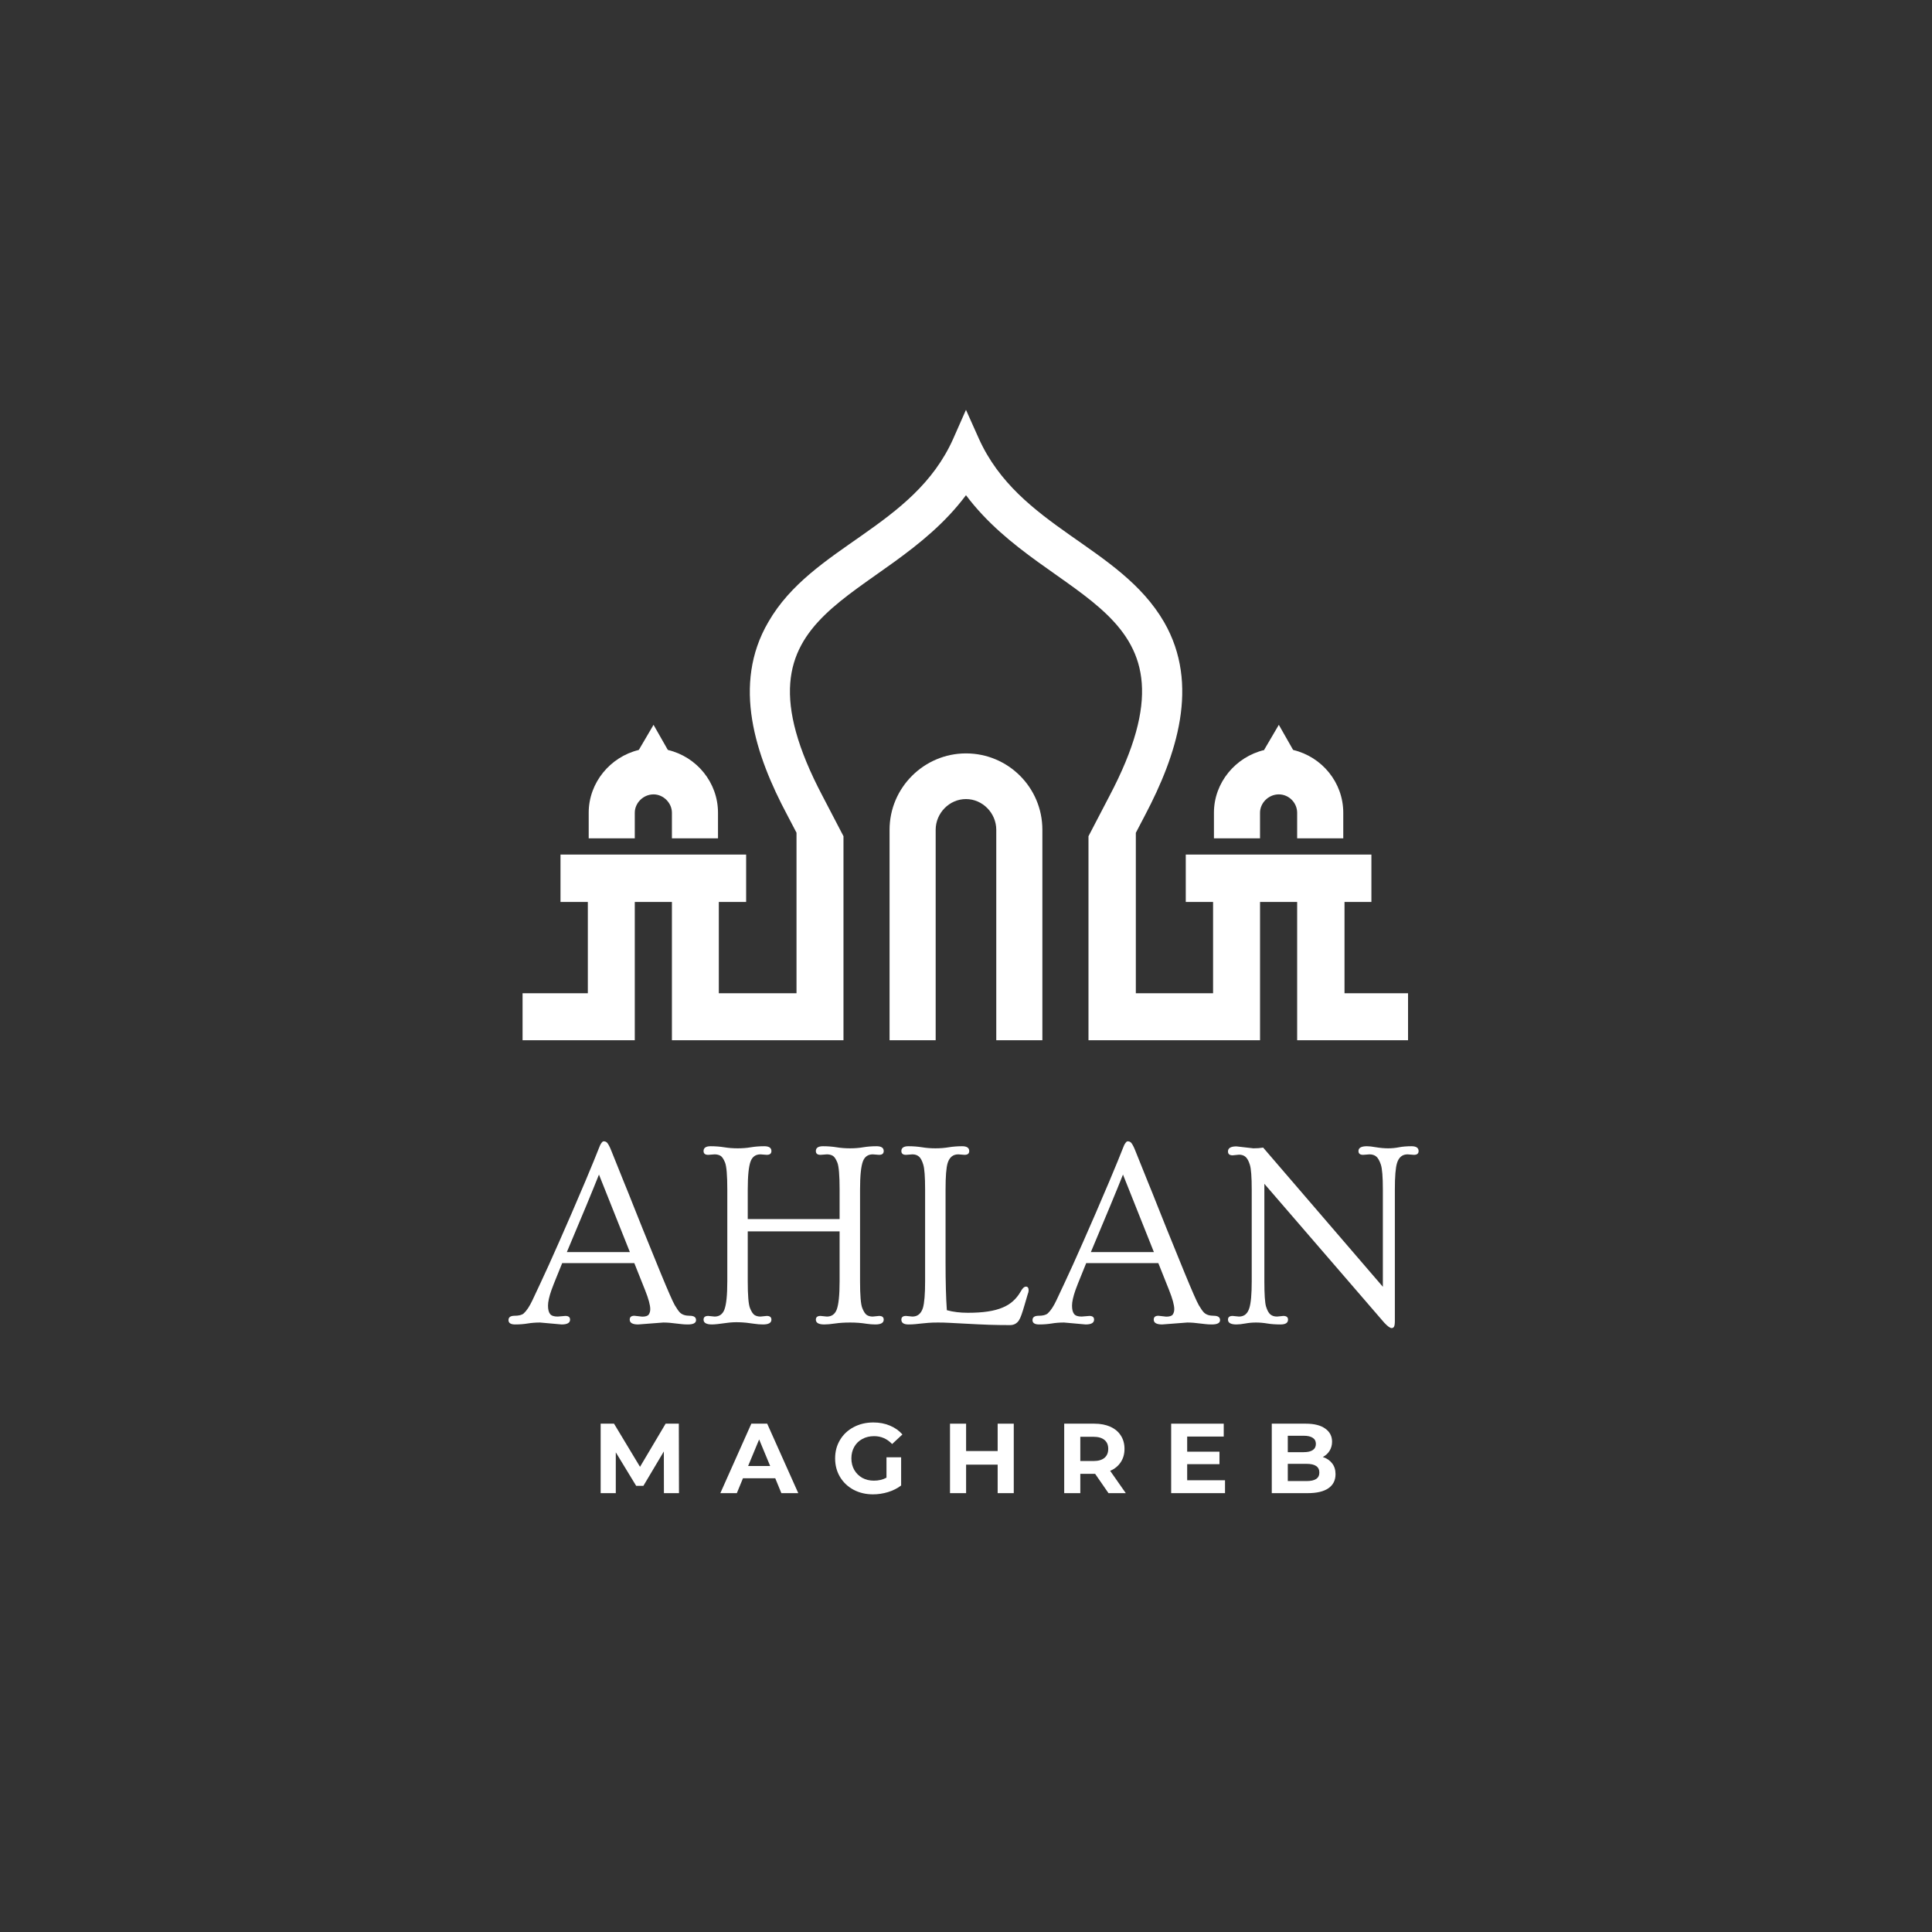 <?xml version="1.0" encoding="UTF-8"?>
<svg xmlns="http://www.w3.org/2000/svg" xmlns:xlink="http://www.w3.org/1999/xlink" width="500" zoomAndPan="magnify" viewBox="0 0 375 375" height="500" preserveAspectRatio="xMidYMid meet" version="1.0">
  <rect x="0" y="0" width="375" height="375" fill="#333333" stroke="none"/>
  <defs>
    <g></g>
    <clipPath id="a4f6458c3c">
      <path d="M 101.43 79.551 L 273.301 79.551 L 273.301 202 L 101.43 202 Z M 101.43 79.551 " clip-rule="nonzero"></path>
    </clipPath>
  </defs>
  <g clip-path="url(#a4f6458c3c)">
    <path fill="#ffffff" d="M 154.609 161.645 L 152.785 158.164 C 146.652 146.648 142.016 132.895 149.141 120.719 C 157.672 105.891 177.305 102.414 185.008 85.184 L 187.496 79.551 L 189.98 85.102 C 197.766 102.414 217.316 105.895 225.934 120.723 C 232.973 132.902 228.336 146.652 222.285 158.168 L 220.465 161.648 L 220.465 192.793 L 235.457 192.793 L 235.457 175.066 L 230.156 175.066 L 230.156 165.871 L 266.188 165.871 L 266.188 175.066 L 260.969 175.066 L 260.969 192.793 L 273.648 192.793 L 273.648 201.906 L 251.777 201.906 L 251.777 175.066 L 244.574 175.066 L 244.574 201.906 L 211.273 201.906 L 211.273 162.309 L 215.332 154.52 C 235.125 116.992 203.734 117.738 187.496 96.117 C 171.34 117.738 139.863 116.996 159.66 154.52 L 163.719 162.309 L 163.719 201.906 L 130.418 201.906 L 130.418 175.066 L 123.211 175.066 L 123.211 201.906 L 101.34 201.906 L 101.34 192.793 L 114.098 192.793 L 114.098 175.066 L 108.793 175.066 L 108.793 165.871 L 144.824 165.871 L 144.824 175.066 L 139.523 175.066 L 139.523 192.793 L 154.602 192.793 L 154.602 161.645 Z M 245.398 145.574 C 239.848 146.902 235.625 151.871 235.625 157.754 L 235.625 162.723 L 244.57 162.723 L 244.57 157.754 C 244.57 155.848 246.227 154.188 248.215 154.188 C 250.203 154.188 251.777 155.848 251.777 157.754 L 251.777 162.723 L 260.727 162.723 L 260.727 157.754 C 260.727 151.871 256.582 146.902 251.035 145.574 L 250.953 145.492 L 248.219 140.688 L 245.402 145.492 L 245.402 145.574 Z M 129.672 145.574 C 135.223 146.902 139.363 151.871 139.363 157.754 L 139.363 162.723 L 130.418 162.723 L 130.418 157.754 C 130.418 155.848 128.762 154.188 126.855 154.188 C 124.867 154.188 123.211 155.848 123.211 157.754 L 123.211 162.723 L 114.266 162.723 L 114.266 157.754 C 114.266 151.871 118.488 146.902 123.953 145.574 L 124.035 145.492 L 126.852 140.688 L 129.586 145.492 Z M 129.672 145.574 " fill-opacity="1" fill-rule="evenodd"></path>
  </g>
  <path fill="#ffffff" d="M 187.496 146.234 C 195.695 146.234 202.324 152.863 202.324 161.062 L 202.324 201.906 L 193.375 201.906 L 193.375 161.062 C 193.375 157.832 190.727 155.098 187.496 155.098 C 184.262 155.098 181.613 157.832 181.613 161.062 L 181.613 201.906 L 172.664 201.906 L 172.664 161.062 C 172.664 152.863 179.375 146.234 187.496 146.234 Z M 187.496 146.234 " fill-opacity="1" fill-rule="evenodd"></path>
  <g fill="#ffffff" fill-opacity="1">
    <g transform="translate(99.197, 256.701)">
      <g>
        <path d="M 5.625 0 C 4.77 0 3.969 0.062 3.219 0.188 C 2.469 0.312 1.66 0.375 0.797 0.375 C -0.066 0.375 -0.5 0.094 -0.5 -0.469 C -0.5 -1.031 -0.102 -1.312 0.688 -1.312 C 1.508 -1.312 2.098 -1.461 2.453 -1.766 C 3.023 -2.285 3.586 -3.133 4.141 -4.312 C 4.691 -5.488 5.207 -6.586 5.688 -7.609 C 6.164 -8.641 6.719 -9.836 7.344 -11.203 C 7.969 -12.578 8.648 -14.109 9.391 -15.797 C 10.141 -17.492 10.926 -19.289 11.75 -21.188 C 13.906 -26.188 15.328 -29.547 16.016 -31.266 C 16.711 -32.992 17.098 -33.953 17.172 -34.141 C 17.242 -34.328 17.32 -34.492 17.406 -34.641 C 17.625 -34.992 17.805 -35.172 17.953 -35.172 C 18.109 -35.172 18.238 -35.148 18.344 -35.109 C 18.445 -35.066 18.555 -34.988 18.672 -34.875 C 18.922 -34.551 19.172 -34.07 19.422 -33.438 C 19.68 -32.812 20.023 -31.957 20.453 -30.875 C 20.879 -29.801 21.367 -28.582 21.922 -27.219 C 22.484 -25.863 23.07 -24.398 23.688 -22.828 C 24.312 -21.266 24.938 -19.703 25.562 -18.141 C 26.195 -16.586 26.812 -15.078 27.406 -13.609 C 28.008 -12.148 28.547 -10.832 29.016 -9.656 C 30.461 -6.145 31.383 -4.047 31.781 -3.359 C 32.188 -2.672 32.523 -2.191 32.797 -1.922 C 33.223 -1.516 33.848 -1.312 34.672 -1.312 C 35.492 -1.312 35.906 -1.031 35.906 -0.469 C 35.906 0.094 35.375 0.375 34.312 0.375 C 33.852 0.375 33.457 0.352 33.125 0.312 C 32.801 0.27 32.473 0.234 32.141 0.203 C 31.172 0.066 30.305 0 29.547 0 L 24.672 0.375 C 23.578 0.375 23.031 0.062 23.031 -0.562 C 23.031 -1.062 23.332 -1.312 23.938 -1.312 L 25.453 -1.141 C 26.098 -1.141 26.52 -1.273 26.719 -1.547 C 26.914 -1.828 27.016 -2.176 27.016 -2.594 C 27.016 -3.383 26.68 -4.613 26.016 -6.281 L 23.922 -11.531 L 9.922 -11.531 C 9.516 -10.52 9.141 -9.594 8.797 -8.75 C 8.453 -7.914 8.133 -7.102 7.844 -6.312 C 7.395 -5.031 7.172 -4.02 7.172 -3.281 C 7.172 -2.551 7.301 -2.016 7.562 -1.672 C 7.82 -1.328 8.312 -1.156 9.031 -1.156 L 10.547 -1.281 C 11.148 -1.281 11.453 -1.039 11.453 -0.562 C 11.453 0.062 10.906 0.375 9.812 0.375 Z M 23.062 -13.672 L 17.062 -28.719 C 15.895 -25.77 13.816 -20.754 10.828 -13.672 Z M 23.062 -13.672 "></path>
      </g>
    </g>
  </g>
  <g fill="#ffffff" fill-opacity="1">
    <g transform="translate(134.841, 256.701)">
      <g>
        <path d="M 3.359 0.375 C 2.266 0.375 1.719 0.062 1.719 -0.562 C 1.719 -1.039 2.02 -1.281 2.625 -1.281 L 3.859 -1.156 C 4.766 -1.156 5.395 -1.594 5.75 -2.469 C 6.133 -3.445 6.328 -5.289 6.328 -8 L 6.328 -25.812 C 6.328 -28.582 6.18 -30.328 5.891 -31.047 C 5.598 -31.766 5.297 -32.207 4.984 -32.375 C 4.672 -32.551 4.297 -32.641 3.859 -32.641 L 2.625 -32.547 C 2.02 -32.547 1.719 -32.789 1.719 -33.281 C 1.719 -33.906 2.176 -34.219 3.094 -34.219 C 4.02 -34.219 4.898 -34.148 5.734 -34.016 C 6.566 -33.879 7.438 -33.812 8.344 -33.812 C 9.258 -33.812 10.113 -33.879 10.906 -34.016 C 11.707 -34.148 12.57 -34.219 13.5 -34.219 C 14.426 -34.219 14.891 -33.906 14.891 -33.281 C 14.891 -32.789 14.586 -32.547 13.984 -32.547 L 12.766 -32.641 C 11.859 -32.641 11.227 -32.207 10.875 -31.344 C 10.488 -30.363 10.297 -28.52 10.297 -25.812 L 10.297 -20.078 L 28.125 -20.078 L 28.125 -25.812 C 28.125 -28.582 27.977 -30.328 27.688 -31.047 C 27.395 -31.766 27.094 -32.207 26.781 -32.375 C 26.469 -32.551 26.094 -32.641 25.656 -32.641 L 24.422 -32.547 C 23.816 -32.547 23.516 -32.789 23.516 -33.281 C 23.516 -33.906 23.977 -34.219 24.906 -34.219 C 25.832 -34.219 26.707 -34.148 27.531 -34.016 C 28.363 -33.879 29.238 -33.812 30.156 -33.812 C 31.062 -33.812 31.91 -33.879 32.703 -34.016 C 33.504 -34.148 34.367 -34.219 35.297 -34.219 C 36.223 -34.219 36.688 -33.906 36.688 -33.281 C 36.688 -32.789 36.383 -32.547 35.781 -32.547 L 34.562 -32.641 C 33.656 -32.641 33.023 -32.207 32.672 -31.344 C 32.285 -30.363 32.094 -28.52 32.094 -25.812 L 32.094 -8 C 32.094 -5.258 32.238 -3.523 32.531 -2.797 C 32.82 -2.078 33.125 -1.625 33.438 -1.438 C 33.75 -1.25 34.125 -1.156 34.562 -1.156 L 35.781 -1.281 C 36.383 -1.281 36.688 -1.039 36.688 -0.562 C 36.688 0.062 36.145 0.375 35.062 0.375 C 34.508 0.375 33.922 0.328 33.297 0.234 C 32.336 0.078 31.301 0 30.188 0 C 29.082 0 28.102 0.062 27.25 0.188 C 26.395 0.312 25.695 0.375 25.156 0.375 C 24.062 0.375 23.516 0.062 23.516 -0.562 C 23.516 -1.039 23.816 -1.281 24.422 -1.281 L 25.656 -1.156 C 26.562 -1.156 27.191 -1.594 27.547 -2.469 C 27.93 -3.445 28.125 -5.289 28.125 -8 L 28.125 -17.688 L 10.297 -17.688 L 10.297 -8 C 10.297 -5.258 10.441 -3.523 10.734 -2.797 C 11.023 -2.078 11.328 -1.625 11.641 -1.438 C 11.953 -1.25 12.328 -1.156 12.766 -1.156 L 13.984 -1.281 C 14.586 -1.281 14.891 -1.039 14.891 -0.562 C 14.891 0.062 14.348 0.375 13.266 0.375 C 12.711 0.375 12.125 0.328 11.5 0.234 C 9.488 -0.086 7.758 -0.145 6.312 0.062 C 4.875 0.27 3.891 0.375 3.359 0.375 Z M 3.359 0.375 "></path>
      </g>
    </g>
  </g>
  <g fill="#ffffff" fill-opacity="1">
    <g transform="translate(173.235, 256.701)">
      <g>
        <path d="M 3.109 0.375 C 2.18 0.375 1.719 0.062 1.719 -0.562 C 1.719 -1.039 2.02 -1.281 2.625 -1.281 L 3.859 -1.156 C 4.867 -1.156 5.551 -1.719 5.906 -2.844 C 6.188 -3.812 6.328 -5.531 6.328 -8 L 6.328 -25.812 C 6.328 -28.281 6.207 -29.895 5.969 -30.656 C 5.738 -31.426 5.457 -31.945 5.125 -32.219 C 4.801 -32.5 4.379 -32.641 3.859 -32.641 L 2.625 -32.547 C 2.02 -32.547 1.719 -32.789 1.719 -33.281 C 1.719 -33.906 2.176 -34.219 3.094 -34.219 C 4.02 -34.219 4.898 -34.148 5.734 -34.016 C 6.566 -33.879 7.43 -33.812 8.328 -33.812 C 9.234 -33.812 10.094 -33.879 10.906 -34.016 C 11.727 -34.148 12.598 -34.219 13.516 -34.219 C 14.43 -34.219 14.891 -33.906 14.891 -33.281 C 14.891 -32.789 14.586 -32.547 13.984 -32.547 L 12.766 -32.641 C 11.742 -32.641 11.055 -32.078 10.703 -30.953 C 10.43 -30.066 10.297 -28.352 10.297 -25.812 L 10.297 -11.562 C 10.297 -7.875 10.379 -4.816 10.547 -2.391 C 11.773 -2.055 13.133 -1.891 14.625 -1.891 C 16.113 -1.891 17.406 -1.973 18.5 -2.141 C 19.602 -2.305 20.562 -2.562 21.375 -2.906 C 22.883 -3.52 24.062 -4.57 24.906 -6.062 C 25.238 -6.664 25.57 -6.969 25.906 -6.969 C 26.25 -6.969 26.422 -6.723 26.422 -6.234 C 26.422 -6.023 26.359 -5.766 26.234 -5.453 C 26.098 -5.016 25.906 -4.359 25.656 -3.484 C 25.406 -2.617 25.195 -1.957 25.031 -1.5 C 24.875 -1.039 24.695 -0.66 24.5 -0.359 C 24.094 0.211 23.531 0.5 22.812 0.5 C 22.102 0.5 21.426 0.492 20.781 0.484 C 20.145 0.484 19.477 0.469 18.781 0.438 C 18.082 0.414 17.328 0.383 16.516 0.344 C 15.711 0.301 14.797 0.254 13.766 0.203 C 12.742 0.148 11.852 0.102 11.094 0.062 C 10.344 0.02 9.594 0 8.844 0 C 8.094 0 7.469 0.02 6.969 0.062 C 6.477 0.102 6.031 0.145 5.625 0.188 C 5.219 0.227 4.82 0.27 4.438 0.312 C 4.051 0.352 3.609 0.375 3.109 0.375 Z M 3.109 0.375 "></path>
      </g>
    </g>
  </g>
  <g fill="#ffffff" fill-opacity="1">
    <g transform="translate(200.908, 256.701)">
      <g>
        <path d="M 5.625 0 C 4.77 0 3.969 0.062 3.219 0.188 C 2.469 0.312 1.66 0.375 0.797 0.375 C -0.066 0.375 -0.5 0.094 -0.5 -0.469 C -0.5 -1.031 -0.102 -1.312 0.688 -1.312 C 1.508 -1.312 2.098 -1.461 2.453 -1.766 C 3.023 -2.285 3.586 -3.133 4.141 -4.312 C 4.691 -5.488 5.207 -6.586 5.688 -7.609 C 6.164 -8.641 6.719 -9.836 7.344 -11.203 C 7.969 -12.578 8.648 -14.109 9.391 -15.797 C 10.141 -17.492 10.926 -19.289 11.75 -21.188 C 13.906 -26.188 15.328 -29.547 16.016 -31.266 C 16.711 -32.992 17.098 -33.953 17.172 -34.141 C 17.242 -34.328 17.32 -34.492 17.406 -34.641 C 17.625 -34.992 17.805 -35.172 17.953 -35.172 C 18.109 -35.172 18.238 -35.148 18.344 -35.109 C 18.445 -35.066 18.555 -34.988 18.672 -34.875 C 18.922 -34.551 19.172 -34.07 19.422 -33.438 C 19.68 -32.812 20.023 -31.957 20.453 -30.875 C 20.879 -29.801 21.367 -28.582 21.922 -27.219 C 22.484 -25.863 23.07 -24.398 23.688 -22.828 C 24.312 -21.266 24.938 -19.703 25.562 -18.141 C 26.195 -16.586 26.812 -15.078 27.406 -13.609 C 28.008 -12.148 28.547 -10.832 29.016 -9.656 C 30.461 -6.145 31.383 -4.047 31.781 -3.359 C 32.188 -2.672 32.523 -2.191 32.797 -1.922 C 33.223 -1.516 33.848 -1.312 34.672 -1.312 C 35.492 -1.312 35.906 -1.031 35.906 -0.469 C 35.906 0.094 35.375 0.375 34.312 0.375 C 33.852 0.375 33.457 0.352 33.125 0.312 C 32.801 0.27 32.473 0.234 32.141 0.203 C 31.172 0.066 30.305 0 29.547 0 L 24.672 0.375 C 23.578 0.375 23.031 0.062 23.031 -0.562 C 23.031 -1.062 23.332 -1.312 23.938 -1.312 L 25.453 -1.141 C 26.098 -1.141 26.52 -1.273 26.719 -1.547 C 26.914 -1.828 27.016 -2.176 27.016 -2.594 C 27.016 -3.383 26.68 -4.613 26.016 -6.281 L 23.922 -11.531 L 9.922 -11.531 C 9.516 -10.52 9.141 -9.594 8.797 -8.75 C 8.453 -7.914 8.133 -7.102 7.844 -6.312 C 7.395 -5.031 7.172 -4.02 7.172 -3.281 C 7.172 -2.551 7.301 -2.016 7.562 -1.672 C 7.82 -1.328 8.312 -1.156 9.031 -1.156 L 10.547 -1.281 C 11.148 -1.281 11.453 -1.039 11.453 -0.562 C 11.453 0.062 10.906 0.375 9.812 0.375 Z M 23.062 -13.672 L 17.062 -28.719 C 15.895 -25.77 13.816 -20.754 10.828 -13.672 Z M 23.062 -13.672 "></path>
      </g>
    </g>
  </g>
  <g fill="#ffffff" fill-opacity="1">
    <g transform="translate(236.553, 256.701)">
      <g>
        <path d="M 3.438 0.375 C 2.344 0.375 1.797 0.062 1.797 -0.562 C 1.797 -1.039 2.098 -1.281 2.703 -1.281 L 3.938 -1.156 C 4.945 -1.156 5.617 -1.719 5.953 -2.844 C 6.254 -3.812 6.406 -5.531 6.406 -8 L 6.406 -25.766 C 6.406 -28.254 6.285 -29.867 6.047 -30.609 C 5.816 -31.359 5.535 -31.875 5.203 -32.156 C 4.879 -32.438 4.457 -32.578 3.938 -32.578 L 2.703 -32.453 C 2.098 -32.453 1.797 -32.703 1.797 -33.203 C 1.797 -33.859 2.344 -34.188 3.438 -34.188 L 6.734 -33.812 C 7.441 -33.812 8.07 -33.859 8.625 -33.953 L 31.859 -6.938 L 31.859 -25.812 C 31.859 -28.27 31.727 -29.883 31.469 -30.656 C 31.207 -31.426 30.91 -31.945 30.578 -32.219 C 30.242 -32.5 29.805 -32.641 29.266 -32.641 L 28.031 -32.547 C 27.426 -32.547 27.125 -32.789 27.125 -33.281 C 27.125 -33.906 27.672 -34.219 28.766 -34.219 C 29.18 -34.219 29.742 -34.156 30.453 -34.031 C 31.348 -33.883 32.156 -33.812 32.875 -33.812 C 33.594 -33.812 34.297 -33.879 34.984 -34.016 C 35.68 -34.148 36.488 -34.219 37.406 -34.219 C 38.332 -34.219 38.797 -33.906 38.797 -33.281 C 38.797 -32.789 38.492 -32.547 37.891 -32.547 L 36.656 -32.641 C 35.633 -32.641 34.953 -32.078 34.609 -30.953 C 34.328 -30.066 34.188 -28.352 34.188 -25.812 L 34.188 -0.328 C 34.188 0.242 34.133 0.617 34.031 0.797 C 33.938 0.984 33.781 1.078 33.562 1.078 C 33.258 1.078 32.781 0.727 32.125 0.031 L 8.859 -26.922 L 8.859 -8 C 8.859 -5.457 8.969 -3.82 9.188 -3.094 C 9.414 -2.363 9.691 -1.859 10.016 -1.578 C 10.348 -1.297 10.785 -1.156 11.328 -1.156 L 12.547 -1.281 C 13.148 -1.281 13.453 -1.039 13.453 -0.562 C 13.453 0.062 12.969 0.375 12 0.375 C 11.031 0.375 10.172 0.312 9.422 0.188 C 8.672 0.062 7.941 0 7.234 0 C 6.535 0 5.844 0.062 5.156 0.188 C 4.477 0.312 3.906 0.375 3.438 0.375 Z M 3.438 0.375 "></path>
      </g>
    </g>
  </g>
  <g fill="#ffffff" fill-opacity="1">
    <g transform="translate(114.993, 289.818)">
      <g>
        <path d="M 13.875 0 L 13.859 -8.094 L 9.891 -1.422 L 8.484 -1.422 L 4.531 -7.922 L 4.531 0 L 1.594 0 L 1.594 -13.484 L 4.188 -13.484 L 9.234 -5.109 L 14.203 -13.484 L 16.766 -13.484 L 16.797 0 Z M 13.875 0 "></path>
      </g>
    </g>
  </g>
  <g fill="#ffffff" fill-opacity="1">
    <g transform="translate(139.99, 289.818)">
      <g>
        <path d="M 10.484 -2.891 L 4.219 -2.891 L 3.031 0 L -0.172 0 L 5.844 -13.484 L 8.922 -13.484 L 14.953 0 L 11.672 0 Z M 9.5 -5.266 L 7.359 -10.422 L 5.219 -5.266 Z M 9.5 -5.266 "></path>
      </g>
    </g>
  </g>
  <g fill="#ffffff" fill-opacity="1">
    <g transform="translate(161.347, 289.818)">
      <g>
        <path d="M 10.719 -6.953 L 13.562 -6.953 L 13.562 -1.484 C 12.832 -0.93 11.984 -0.504 11.016 -0.203 C 10.055 0.086 9.086 0.234 8.109 0.234 C 6.711 0.234 5.453 -0.062 4.328 -0.656 C 3.211 -1.258 2.336 -2.086 1.703 -3.141 C 1.066 -4.203 0.75 -5.406 0.75 -6.75 C 0.75 -8.082 1.066 -9.273 1.703 -10.328 C 2.336 -11.391 3.219 -12.219 4.344 -12.812 C 5.477 -13.414 6.754 -13.719 8.172 -13.719 C 9.348 -13.719 10.414 -13.516 11.375 -13.109 C 12.344 -12.711 13.156 -12.141 13.812 -11.391 L 11.812 -9.531 C 10.844 -10.551 9.68 -11.062 8.328 -11.062 C 7.461 -11.062 6.695 -10.879 6.031 -10.516 C 5.363 -10.16 4.844 -9.656 4.469 -9 C 4.094 -8.344 3.906 -7.594 3.906 -6.75 C 3.906 -5.906 4.094 -5.156 4.469 -4.5 C 4.844 -3.852 5.359 -3.344 6.016 -2.969 C 6.68 -2.602 7.438 -2.422 8.281 -2.422 C 9.188 -2.422 10 -2.613 10.719 -3 Z M 10.719 -6.953 "></path>
      </g>
    </g>
  </g>
  <g fill="#ffffff" fill-opacity="1">
    <g transform="translate(182.801, 289.818)">
      <g>
        <path d="M 13.969 -13.484 L 13.969 0 L 10.844 0 L 10.844 -5.531 L 4.719 -5.531 L 4.719 0 L 1.594 0 L 1.594 -13.484 L 4.719 -13.484 L 4.719 -8.172 L 10.844 -8.172 L 10.844 -13.484 Z M 13.969 -13.484 "></path>
      </g>
    </g>
  </g>
  <g fill="#ffffff" fill-opacity="1">
    <g transform="translate(204.968, 289.818)">
      <g>
        <path d="M 10.188 0 L 7.594 -3.75 L 4.719 -3.75 L 4.719 0 L 1.594 0 L 1.594 -13.484 L 7.438 -13.484 C 8.633 -13.484 9.672 -13.285 10.547 -12.891 C 11.43 -12.492 12.109 -11.926 12.578 -11.188 C 13.055 -10.457 13.297 -9.594 13.297 -8.594 C 13.297 -7.594 13.051 -6.727 12.562 -6 C 12.082 -5.27 11.398 -4.711 10.516 -4.328 L 13.547 0 Z M 10.141 -8.594 C 10.141 -9.352 9.895 -9.93 9.406 -10.328 C 8.914 -10.734 8.203 -10.938 7.266 -10.938 L 4.719 -10.938 L 4.719 -6.234 L 7.266 -6.234 C 8.203 -6.234 8.914 -6.438 9.406 -6.844 C 9.895 -7.258 10.141 -7.844 10.141 -8.594 Z M 10.141 -8.594 "></path>
      </g>
    </g>
  </g>
  <g fill="#ffffff" fill-opacity="1">
    <g transform="translate(225.728, 289.818)">
      <g>
        <path d="M 12.047 -2.5 L 12.047 0 L 1.594 0 L 1.594 -13.484 L 11.797 -13.484 L 11.797 -10.984 L 4.703 -10.984 L 4.703 -8.047 L 10.969 -8.047 L 10.969 -5.625 L 4.703 -5.625 L 4.703 -2.5 Z M 12.047 -2.5 "></path>
      </g>
    </g>
  </g>
  <g fill="#ffffff" fill-opacity="1">
    <g transform="translate(245.257, 289.818)">
      <g>
        <path d="M 11.5 -7.016 C 12.27 -6.766 12.875 -6.352 13.312 -5.781 C 13.75 -5.219 13.969 -4.52 13.969 -3.688 C 13.969 -2.5 13.508 -1.586 12.594 -0.953 C 11.676 -0.316 10.336 0 8.578 0 L 1.594 0 L 1.594 -13.484 L 8.188 -13.484 C 9.832 -13.484 11.094 -13.164 11.969 -12.531 C 12.852 -11.906 13.297 -11.055 13.297 -9.984 C 13.297 -9.328 13.133 -8.738 12.812 -8.219 C 12.5 -7.707 12.062 -7.305 11.5 -7.016 Z M 4.703 -11.141 L 4.703 -7.953 L 7.797 -7.953 C 8.566 -7.953 9.148 -8.086 9.547 -8.359 C 9.953 -8.629 10.156 -9.031 10.156 -9.562 C 10.156 -10.082 9.953 -10.473 9.547 -10.734 C 9.148 -11.004 8.566 -11.141 7.797 -11.141 Z M 8.344 -2.344 C 9.164 -2.344 9.785 -2.477 10.203 -2.75 C 10.617 -3.02 10.828 -3.438 10.828 -4 C 10.828 -5.125 10 -5.688 8.344 -5.688 L 4.703 -5.688 L 4.703 -2.344 Z M 8.344 -2.344 "></path>
      </g>
    </g>
  </g>
</svg>
